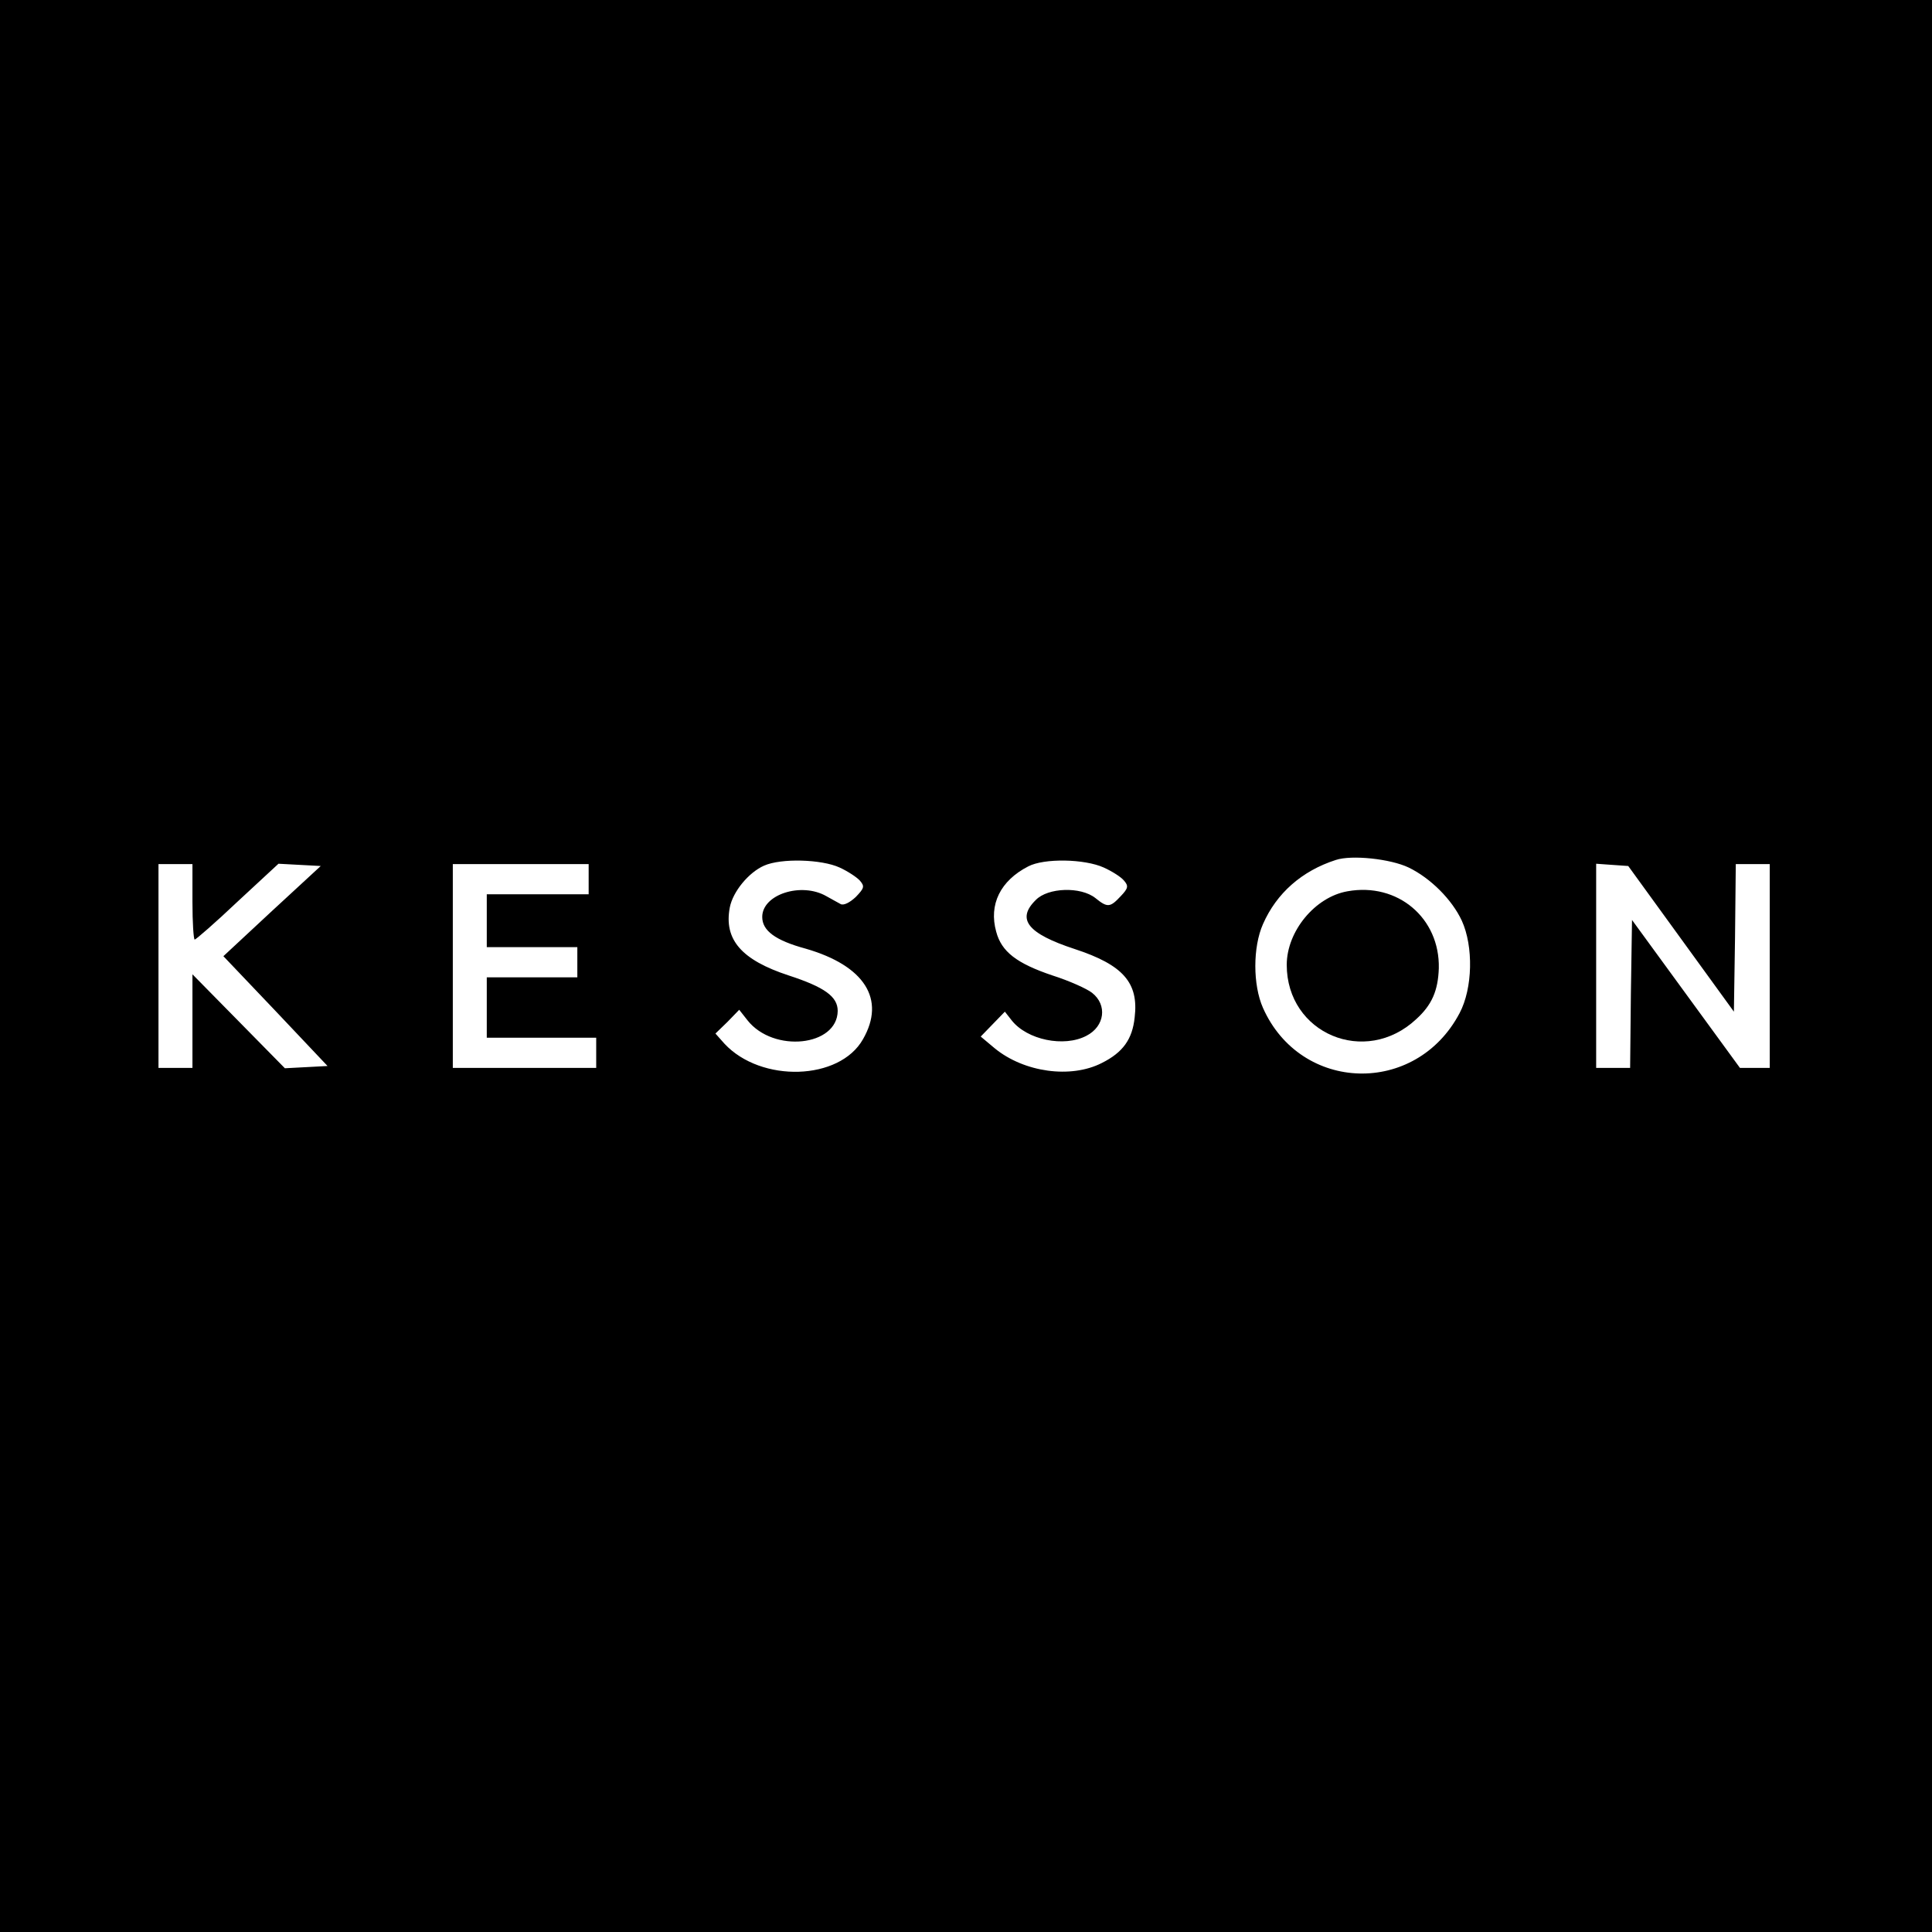 <?xml version="1.0" standalone="no"?>
<!DOCTYPE svg PUBLIC "-//W3C//DTD SVG 20010904//EN"
 "http://www.w3.org/TR/2001/REC-SVG-20010904/DTD/svg10.dtd">
<svg version="1.0" xmlns="http://www.w3.org/2000/svg"
 width="512pt" height="512pt" viewBox="0 0 512 512"
 preserveAspectRatio="xMidYMid meet">
<g transform="translate(0,512) scale(0.1,-0.1)"
fill="#000000" stroke="none">
<path d="M0 2560 l0 -2560 2560 0 2560 0 0 2560 0 2560 -2560 0 -2560 0 0
-2560z m3733 261 c58 -28 115 -85 141 -141 31 -68 29 -179 -6 -245 -116 -220
-421 -211 -521 14 -27 61 -27 161 0 222 36 82 103 141 193 170 42 14 145 3
193 -20z m-1508 0 c22 -10 46 -26 54 -35 13 -15 11 -20 -11 -43 -16 -15 -32
-23 -40 -19 -7 4 -24 13 -38 21 -66 38 -170 5 -170 -55 0 -36 34 -62 115 -84
156 -45 213 -134 152 -240 -62 -110 -270 -116 -367 -12 l-24 27 32 31 31 32
22 -28 c69 -87 238 -69 239 25 0 38 -35 63 -130 94 -125 41 -172 95 -156 180
8 42 50 93 91 111 45 20 152 17 200 -5z m700 0 c22 -10 46 -25 54 -35 12 -14
11 -20 -9 -41 -28 -30 -35 -31 -67 -5 -39 31 -126 28 -158 -5 -52 -51 -22 -89
103 -130 128 -42 170 -89 159 -181 -6 -58 -31 -93 -87 -121 -82 -42 -206 -25
-284 39 l-37 31 32 33 32 33 18 -23 c41 -52 139 -72 198 -41 49 25 56 82 15
114 -14 11 -61 32 -105 46 -95 32 -135 63 -149 116 -20 72 11 135 85 173 42
22 149 20 200 -3z m-2415 -91 c0 -55 3 -100 6 -100 3 0 55 45 114 101 l108
100 56 -3 56 -3 -129 -119 -129 -120 138 -145 138 -146 -56 -3 -57 -3 -122
124 -123 125 0 -124 0 -124 -45 0 -45 0 0 270 0 270 45 0 45 0 0 -100z m1050
60 l0 -40 -135 0 -135 0 0 -70 0 -70 120 0 120 0 0 -40 0 -40 -120 0 -120 0 0
-80 0 -80 145 0 145 0 0 -40 0 -40 -190 0 -190 0 0 270 0 270 180 0 180 0 0
-40z m2895 -158 l140 -193 3 196 2 195 45 0 45 0 0 -270 0 -270 -39 0 -40 0
-143 196 -143 196 -3 -196 -2 -196 -45 0 -45 0 0 271 0 270 42 -3 43 -3 140
-193z"/>
<path d="M3571 2758 c-86 -15 -161 -106 -161 -195 0 -182 208 -270 343 -144
42 38 58 76 60 135 3 133 -109 228 -242 204z"/>
</g>
</svg>
